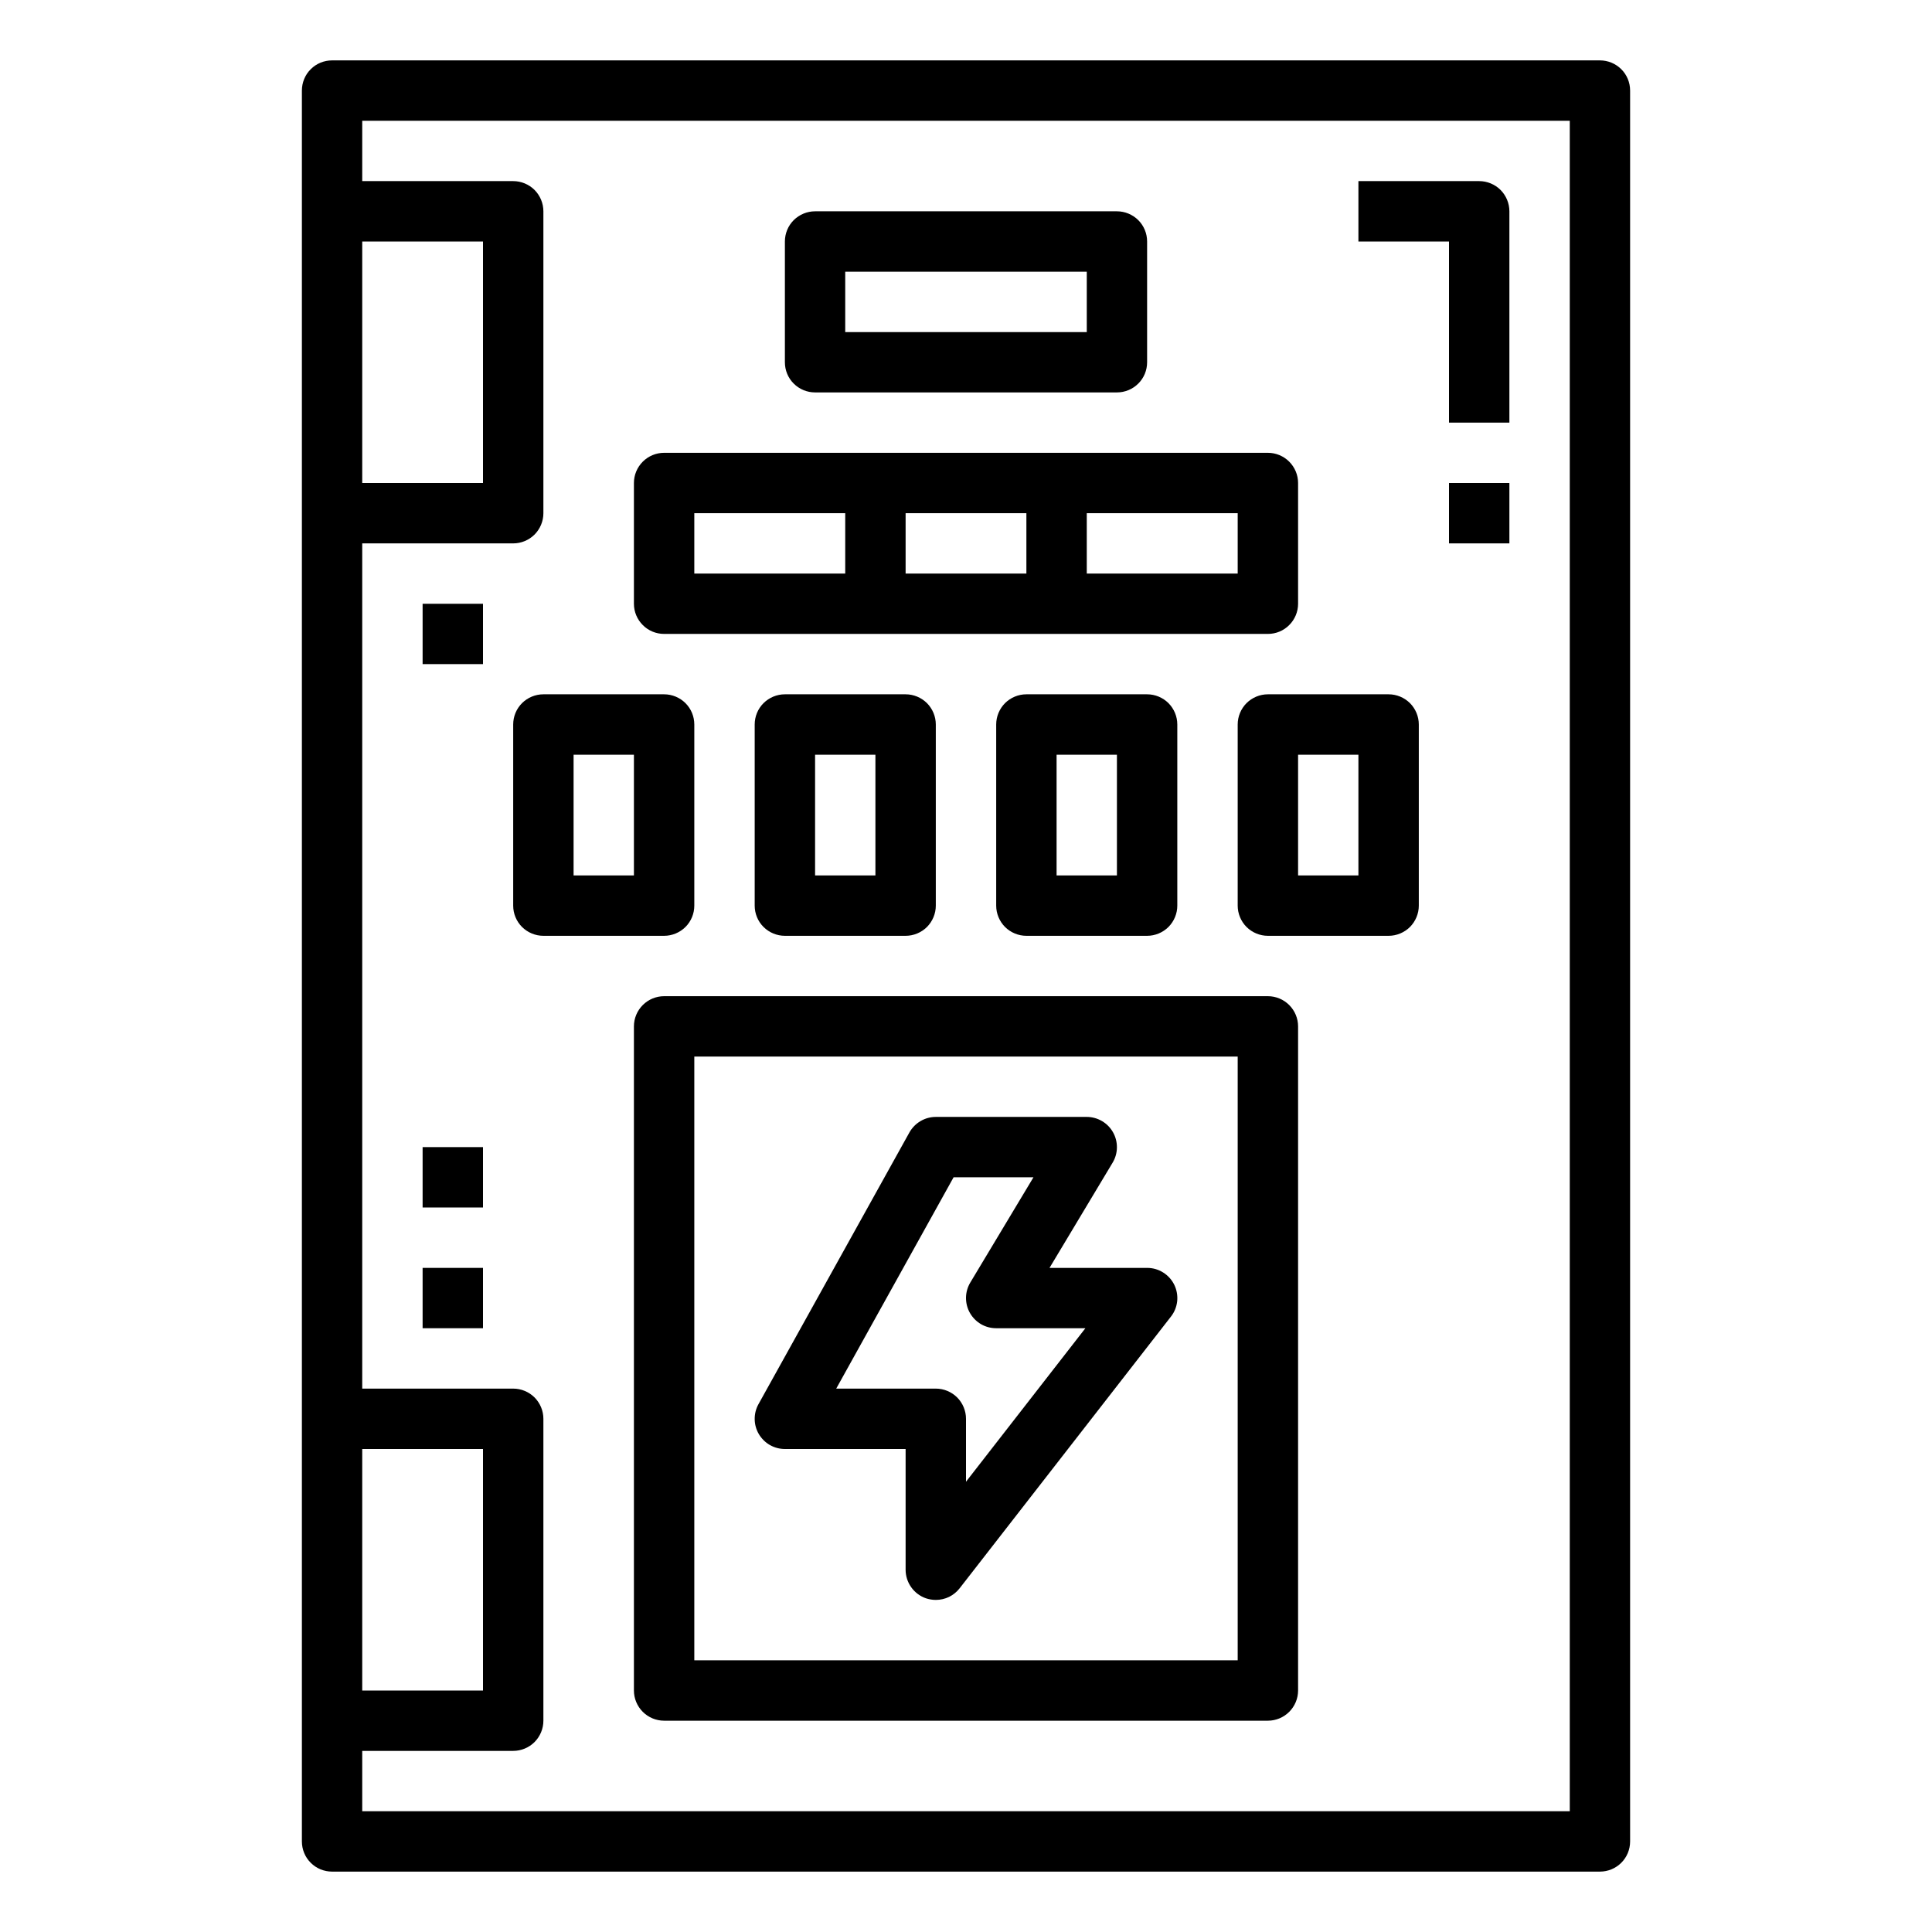 <?xml version="1.0" encoding="UTF-8"?> <svg xmlns="http://www.w3.org/2000/svg" width="35" height="35" viewBox="0 0 35 35" fill="none"> <path d="M28.984 33.906C29.129 33.906 29.268 33.849 29.371 33.746C29.474 33.644 29.531 33.504 29.531 33.359V1.641C29.531 1.496 29.474 1.356 29.371 1.254C29.268 1.151 29.129 1.094 28.984 1.094H6.016C5.871 1.094 5.731 1.151 5.629 1.254C5.526 1.356 5.469 1.496 5.469 1.641V33.359C5.469 33.504 5.526 33.644 5.629 33.746C5.731 33.849 5.871 33.906 6.016 33.906H28.984ZM6.562 4.375H8.75V8.75H6.562V4.375ZM6.562 26.25H8.75V30.625H6.562V26.25ZM6.562 31.719H9.297C9.442 31.719 9.581 31.661 9.684 31.559C9.786 31.456 9.844 31.317 9.844 31.172V25.703C9.844 25.558 9.786 25.419 9.684 25.316C9.581 25.214 9.442 25.156 9.297 25.156H6.562V9.844H9.297C9.442 9.844 9.581 9.786 9.684 9.684C9.786 9.581 9.844 9.442 9.844 9.297V3.828C9.844 3.683 9.786 3.544 9.684 3.441C9.581 3.339 9.442 3.281 9.297 3.281H6.562V2.188H28.438V32.812H6.562V31.719Z" fill="black"></path> <path d="M14.766 7.109H20.234C20.379 7.109 20.518 7.052 20.621 6.949C20.724 6.847 20.781 6.708 20.781 6.562V4.375C20.781 4.23 20.724 4.091 20.621 3.988C20.518 3.886 20.379 3.828 20.234 3.828H14.766C14.621 3.828 14.482 3.886 14.379 3.988C14.276 4.091 14.219 4.23 14.219 4.375V6.562C14.219 6.708 14.276 6.847 14.379 6.949C14.482 7.052 14.621 7.109 14.766 7.109ZM15.312 4.922H19.688V6.016H15.312V4.922Z" fill="black"></path> <path d="M12.031 11.484H22.969C23.114 11.484 23.253 11.427 23.355 11.324C23.458 11.222 23.516 11.082 23.516 10.938V8.75C23.516 8.605 23.458 8.466 23.355 8.363C23.253 8.261 23.114 8.203 22.969 8.203H12.031C11.886 8.203 11.747 8.261 11.645 8.363C11.542 8.466 11.484 8.605 11.484 8.75V10.938C11.484 11.082 11.542 11.222 11.645 11.324C11.747 11.427 11.886 11.484 12.031 11.484ZM19.688 9.297H22.422V10.391H19.688V9.297ZM16.406 9.297H18.594V10.391H16.406V9.297ZM12.578 9.297H15.312V10.391H12.578V9.297Z" fill="black"></path> <path d="M12.578 16.406V13.125C12.578 12.98 12.521 12.841 12.418 12.738C12.315 12.636 12.176 12.578 12.031 12.578H9.844C9.699 12.578 9.56 12.636 9.457 12.738C9.354 12.841 9.297 12.98 9.297 13.125V16.406C9.297 16.551 9.354 16.69 9.457 16.793C9.56 16.895 9.699 16.953 9.844 16.953H12.031C12.176 16.953 12.315 16.895 12.418 16.793C12.521 16.69 12.578 16.551 12.578 16.406ZM11.484 15.859H10.391V13.672H11.484V15.859Z" fill="black"></path> <path d="M14.219 12.578C14.074 12.578 13.935 12.636 13.832 12.738C13.729 12.841 13.672 12.98 13.672 13.125V16.406C13.672 16.551 13.729 16.69 13.832 16.793C13.935 16.895 14.074 16.953 14.219 16.953H16.406C16.551 16.953 16.69 16.895 16.793 16.793C16.895 16.69 16.953 16.551 16.953 16.406V13.125C16.953 12.98 16.895 12.841 16.793 12.738C16.69 12.636 16.551 12.578 16.406 12.578H14.219ZM15.859 15.859H14.766V13.672H15.859V15.859Z" fill="black"></path> <path d="M18.594 12.578C18.449 12.578 18.31 12.636 18.207 12.738C18.105 12.841 18.047 12.98 18.047 13.125V16.406C18.047 16.551 18.105 16.69 18.207 16.793C18.31 16.895 18.449 16.953 18.594 16.953H20.781C20.926 16.953 21.065 16.895 21.168 16.793C21.27 16.69 21.328 16.551 21.328 16.406V13.125C21.328 12.98 21.27 12.841 21.168 12.738C21.065 12.636 20.926 12.578 20.781 12.578H18.594ZM20.234 15.859H19.141V13.672H20.234V15.859Z" fill="black"></path> <path d="M25.156 12.578H22.969C22.824 12.578 22.685 12.636 22.582 12.738C22.48 12.841 22.422 12.98 22.422 13.125V16.406C22.422 16.551 22.48 16.69 22.582 16.793C22.685 16.895 22.824 16.953 22.969 16.953H25.156C25.301 16.953 25.44 16.895 25.543 16.793C25.645 16.69 25.703 16.551 25.703 16.406V13.125C25.703 12.98 25.645 12.841 25.543 12.738C25.44 12.636 25.301 12.578 25.156 12.578ZM24.609 15.859H23.516V13.672H24.609V15.859Z" fill="black"></path> <path d="M22.969 18.047H12.031C11.886 18.047 11.747 18.105 11.645 18.207C11.542 18.31 11.484 18.449 11.484 18.594V30.625C11.484 30.77 11.542 30.909 11.645 31.012C11.747 31.114 11.886 31.172 12.031 31.172H22.969C23.114 31.172 23.253 31.114 23.355 31.012C23.458 30.909 23.516 30.77 23.516 30.625V18.594C23.516 18.449 23.458 18.31 23.355 18.207C23.253 18.105 23.114 18.047 22.969 18.047ZM22.422 30.078H12.578V19.141H22.422V30.078Z" fill="black"></path> <path d="M14.219 26.25H16.406V28.438C16.406 28.551 16.442 28.663 16.508 28.755C16.574 28.848 16.668 28.918 16.775 28.955C16.833 28.974 16.893 28.984 16.953 28.984C17.037 28.984 17.119 28.965 17.194 28.929C17.268 28.892 17.334 28.839 17.385 28.773L21.213 23.851C21.276 23.771 21.315 23.674 21.326 23.572C21.336 23.47 21.318 23.367 21.273 23.275C21.228 23.183 21.158 23.106 21.071 23.052C20.984 22.997 20.884 22.969 20.781 22.969H19.013L20.156 21.063C20.206 20.98 20.233 20.885 20.234 20.788C20.235 20.692 20.211 20.596 20.163 20.512C20.116 20.428 20.047 20.358 19.963 20.309C19.879 20.26 19.784 20.234 19.688 20.234H16.953C16.856 20.234 16.76 20.26 16.676 20.31C16.592 20.359 16.523 20.43 16.475 20.515L13.741 25.437C13.694 25.521 13.671 25.614 13.672 25.71C13.673 25.805 13.699 25.898 13.747 25.98C13.796 26.062 13.865 26.131 13.947 26.178C14.03 26.225 14.123 26.25 14.219 26.25ZM17.275 21.328H18.722L17.578 23.234C17.528 23.317 17.501 23.412 17.5 23.509C17.499 23.605 17.523 23.701 17.571 23.785C17.619 23.869 17.688 23.939 17.771 23.988C17.855 24.037 17.95 24.062 18.047 24.062H19.663L17.5 26.843V25.703C17.5 25.558 17.442 25.419 17.34 25.316C17.237 25.214 17.098 25.156 16.953 25.156H15.149L17.275 21.328Z" fill="black"></path> <path d="M7.656 10.938H8.75V12.031H7.656V10.938Z" fill="black"></path> <path d="M7.656 22.969H8.75V24.062H7.656V22.969Z" fill="black"></path> <path d="M7.656 20.781H8.75V21.875H7.656V20.781Z" fill="black"></path> <path d="M26.797 3.281H24.609V4.375H26.25V7.656H27.344V3.828C27.344 3.683 27.286 3.544 27.184 3.441C27.081 3.339 26.942 3.281 26.797 3.281Z" fill="black"></path> <path d="M26.25 8.75H27.344V9.844H26.25V8.75Z" fill="black"></path> </svg> 
